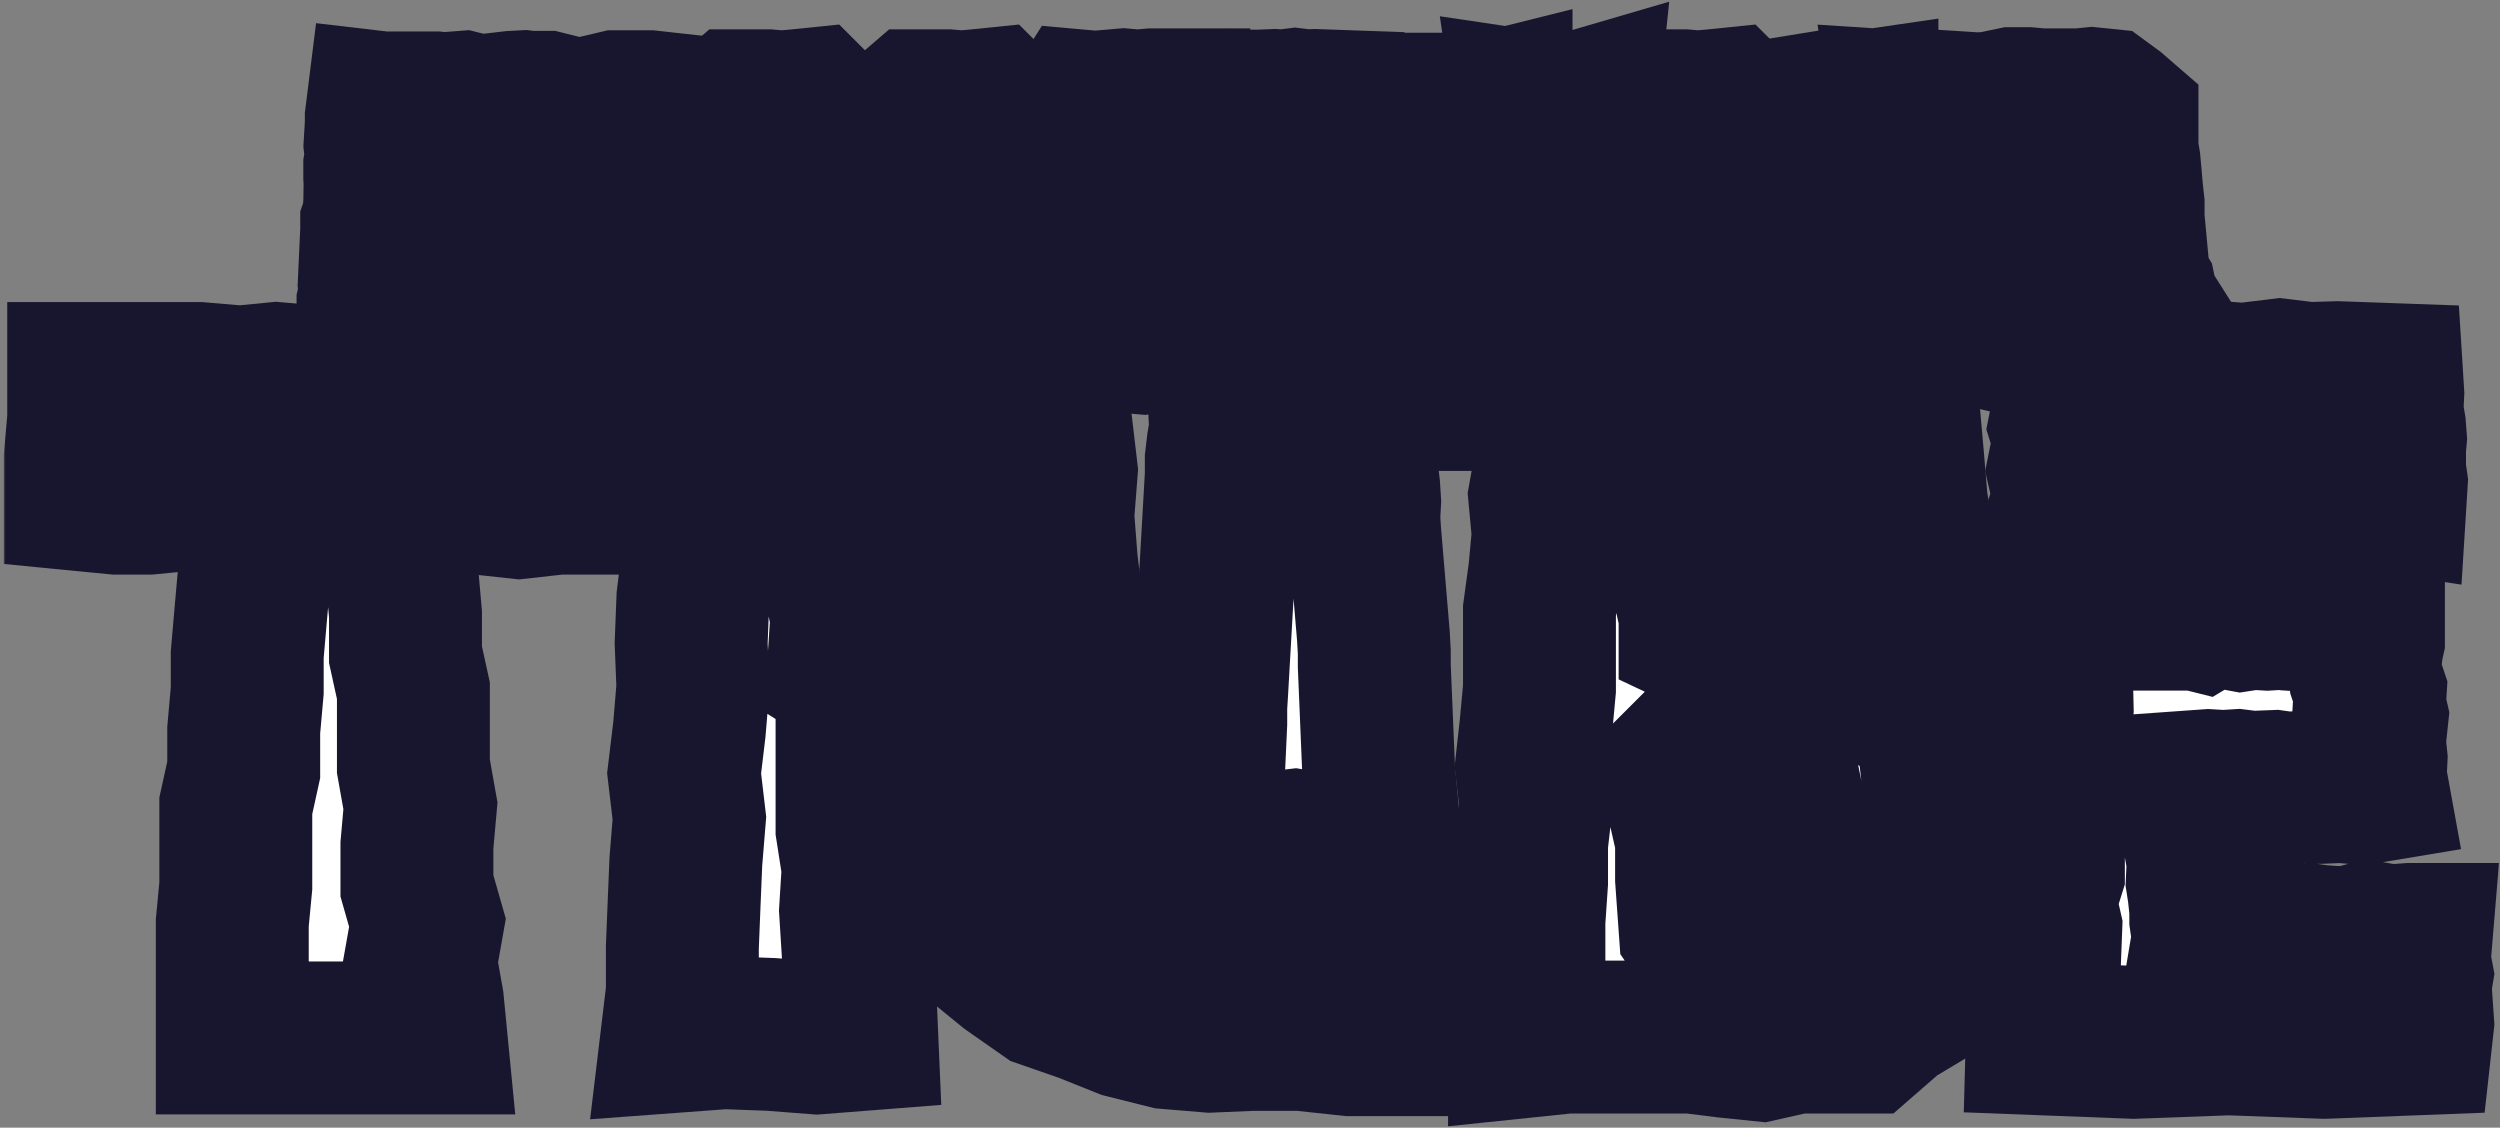 <svg width="654" height="295" viewBox="0 0 654 295" fill="none" xmlns="http://www.w3.org/2000/svg">
<rect x="0" y="0" width="654" height="295" fill="#808080" stroke="none"/>
<mask id="path-1-outside-1_306_21743" maskUnits="userSpaceOnUse" x="0.976" y="0.117" width="653" height="295" fill="black">
<rect fill="white" x="0.976" y="0.117" width="653" height="295"/>
<path d="M100.066 28.237L101.426 28.397L102.786 28.237H113.986L115.506 28.397H116.866L121.026 28.077L122.306 28.397L122.626 29.677V32.397L122.786 33.837L122.866 35.277L123.026 36.877L123.186 37.997L121.986 38.157L114.626 38.317H113.266L111.586 37.997L111.666 39.597L111.826 40.957L111.586 42.317L112.466 49.197L112.626 50.637L112.786 52.157V54.877L112.946 56.237L113.106 57.677V59.037L113.666 63.197V64.557L113.506 65.917L114.146 75.677L114.306 77.117L114.786 78.397H115.986L117.346 78.477L118.786 78.397L120.146 78.477H121.506L122.866 78.637L134.386 78.237L142.466 78.637L143.906 78.477L146.466 78.797L146.786 79.997L147.106 84.477L146.946 85.997V87.357H145.666L144.386 87.197L131.586 87.677L130.306 87.517L128.866 87.677H123.186L120.386 87.837L117.506 87.677H104.946L101.426 85.997L99.906 83.837L98.866 83.037L97.586 82.477V79.517L97.906 78.237V76.797L98.066 75.437L97.906 74.077L98.546 60.077V58.717L99.026 57.357L99.346 53.197L99.426 47.757L99.346 46.317V43.437L99.586 41.997V39.277L99.426 37.837L99.746 32.397V30.797L100.066 28.237ZM174.066 87.517L172.626 87.357L171.346 87.197L169.906 87.357L168.546 87.677L161.666 87.357L160.226 87.517L159.026 87.677H157.506L157.666 85.997L157.826 84.637V83.197L157.746 80.397L157.906 76.237L158.146 73.277V70.557L158.306 69.117L158.466 67.597L158.706 66.237L158.466 65.037H157.346L156.146 64.877L154.946 64.557H150.466L147.426 64.717L145.506 64.557L145.986 66.237L146.146 67.757L145.826 69.277L146.626 74.957L143.906 74.797L142.306 74.957L136.706 74.797L133.826 74.637L131.106 74.557L130.786 73.277L131.106 71.757L131.266 68.797L131.106 66.077L131.426 61.917L131.106 60.397L131.426 59.037L131.106 57.677L131.746 53.357L131.906 51.997L131.746 49.197L132.066 47.837L131.746 46.317L131.906 44.877V40.797L132.066 39.437L132.386 32.397L132.546 30.957L132.706 29.677V28.237L134.066 28.077L137.026 27.917L138.306 28.077H142.786L144.066 28.397L144.226 29.517L144.386 30.797L144.226 33.597L144.546 37.517L144.626 40.397V41.677L144.946 43.117L145.106 45.677L144.946 47.117V49.997L146.626 49.837L154.946 49.997H156.306L159.026 49.677L159.186 48.477L158.866 47.117L159.186 45.677L159.506 44.317L159.666 42.957V40.397L159.506 38.957L159.666 36.237V33.597L159.986 29.517V28.237L161.346 27.917H169.746L171.186 28.077L171.746 36.397L171.586 39.277L171.746 40.717L171.906 41.997V43.437L172.066 44.717L171.746 47.597L172.386 51.677L172.066 54.477L172.386 57.197L172.626 58.557L172.786 59.917L172.466 61.357L172.786 62.717L172.946 65.437L173.106 73.757L173.266 75.117L173.586 76.477V79.197L173.746 80.637V84.797L173.906 86.077L174.066 87.517Z"/>
<path d="M222.682 81.917L219.482 84.237L216.442 87.357L213.242 86.957L209.802 87.357H203.562L200.042 87.757L196.842 87.357L193.802 87.757L190.682 87.357L188.362 85.437L185.962 83.037L183.642 81.517L184.042 77.997V67.837L184.442 64.717V61.197L184.762 57.757L185.162 54.557V51.037L184.762 47.597L185.162 44.397L185.562 40.957V34.237L188.362 31.997L190.682 29.677L193.002 27.677H200.842L204.362 27.997L208.202 27.677L212.122 27.277L216.842 31.997L219.482 34.237V37.437L219.962 40.957V44.397L220.762 47.597V54.557L221.162 58.157L221.482 61.197L221.882 64.717L221.482 68.317L221.882 71.757L222.282 74.877L222.682 78.397V81.917ZM207.402 75.197L209.402 73.677V66.317L209.002 60.797L209.402 56.877L209.802 53.437L209.002 49.917V46.397L209.402 42.477V38.957L207.002 37.437L202.362 37.037L200.442 38.957L200.042 42.877L200.442 46.397L200.042 49.917V60.797L200.442 66.317L199.642 69.757V73.677L201.962 75.197H207.402Z"/>
<path d="M269.713 81.917L266.513 84.237L263.473 87.357L260.273 86.957L256.833 87.357H250.593L247.073 87.757L243.873 87.357L240.833 87.757L237.713 87.357L235.393 85.437L232.993 83.037L230.673 81.517L231.073 77.997V67.837L231.473 64.717V61.197L231.793 57.757L232.193 54.557V51.037L231.793 47.597L232.193 44.397L232.593 40.957V34.237L235.393 31.997L237.713 29.677L240.033 27.677H247.873L251.393 27.997L255.233 27.677L259.153 27.277L263.873 31.997L266.513 34.237V37.437L266.993 40.957V44.397L267.793 47.597V54.557L268.193 58.157L268.513 61.197L268.913 64.717L268.513 68.317L268.913 71.757L269.313 74.877L269.713 78.397V81.917ZM254.433 75.197L256.433 73.677V66.317L256.033 60.797L256.433 56.877L256.833 53.437L256.033 49.917V46.397L256.433 42.477V38.957L254.033 37.437L249.393 37.037L247.473 38.957L247.073 42.877L247.473 46.397L247.073 49.917V60.797L247.473 66.317L246.673 69.757V73.677L248.993 75.197H254.433Z"/>
<path d="M288.905 38.397H289.225L290.905 41.437L292.185 44.397L293.305 47.757L294.905 50.717L296.265 53.757L297.545 57.037L299.625 60.077L300.585 63.357L302.265 66.477L303.865 69.437L305.225 72.477L306.585 75.757L308.265 78.797L309.225 81.757L307.225 83.677L304.905 85.757L302.585 87.757L298.825 88.397L295.225 88.077H291.545L287.945 88.397L284.185 87.757H276.905L277.225 84.397L277.545 81.117V77.677H284.905L288.905 77.997L288.265 74.717L286.905 71.357L286.185 68.077L285.545 64.717L284.185 61.757L283.545 58.397L282.585 55.437L281.625 52.077L280.905 48.797L280.265 45.357L278.905 42.397L277.865 39.037L276.905 35.757L279.225 33.037L281.225 30.397L282.905 27.757L286.505 28.077L290.265 27.757L293.945 27.437L297.545 27.757L301.225 27.437H305.225L304.905 31.037L305.225 34.797L305.545 38.397L302.265 38.077L298.825 38.397L295.545 38.077H292.185L288.905 38.397Z"/>
<path d="M342.875 88.077L334.155 87.757L325.515 88.077L317.195 87.757L317.355 81.837L317.515 77.677L316.955 75.197L317.755 72.637V70.077L317.515 67.117L317.995 63.917L318.555 57.757L318.395 50.717L318.875 47.757L318.315 45.837L319.275 43.757L318.955 40.717L319.675 38.397L319.115 35.997L319.675 33.197L319.275 31.917L319.755 29.517L319.835 27.757L321.515 27.597L325.515 27.757H329.515L333.355 27.597L335.515 27.757L338.795 27.357L341.435 27.677L344.075 27.597L348.555 27.757L348.635 29.037L348.555 30.637L348.795 32.077L348.875 33.117L348.795 33.997V35.997L348.955 37.117L348.875 38.397L347.835 38.237L345.915 38.397L342.635 38.157L339.515 38.077L335.195 38.477L331.515 38.157L330.235 38.397V38.717L330.155 39.197L330.315 39.837V40.477L330.715 41.277L330.235 42.237L330.795 44.317L330.555 45.517L330.795 47.197V48.157L330.875 48.557V49.117H331.275L331.595 49.197L331.995 48.957L333.035 48.877L333.995 48.957L335.275 49.197L336.315 49.037L337.675 49.117L338.955 49.037L339.595 49.117L340.875 49.197L341.915 49.117L343.195 49.037L344.315 49.117H345.435L346.075 48.957L346.875 49.117V51.437L346.715 52.157L346.555 53.757L346.635 54.957L347.035 56.157L346.955 57.437L347.195 58.477L346.955 60.717L347.115 62.237L347.035 63.917L347.195 64.797L346.235 64.957L344.395 64.797L342.475 64.877H340.875L339.435 64.957L338.315 64.797L336.235 64.877L334.955 64.717L333.675 64.797L332.315 64.717L331.195 64.797V65.837L331.675 67.197V67.837L331.515 68.557L331.675 69.517L331.595 70.237L331.835 71.597L331.755 73.437L331.915 74.477L332.075 75.997V76.877L332.315 78.557L332.235 79.037L333.035 78.957L333.835 79.037L335.115 78.957L335.835 79.037L336.875 78.957L337.515 79.037L338.635 79.197L339.595 78.717L340.475 79.037L341.755 78.797L342.315 78.877L343.355 78.957L345.035 79.037L346.235 78.717L347.595 78.637L348.555 78.797H349.595L350.635 78.717H351.195L351.035 80.637L351.275 81.917L351.115 82.877L351.355 86.317L351.195 87.757L342.875 88.077Z"/>
<path d="M400.333 27.997L404.093 28.557L407.053 27.997L410.413 28.957L413.693 27.997L413.293 31.837V35.197L412.733 38.557L412.253 41.757L412.733 45.597V52.317L412.253 55.517L412.733 59.037L412.253 62.237V65.677L411.293 68.957V72.717L411.853 76.077L411.293 79.517V82.717L410.893 86.157L411.293 89.437L410.893 92.637V96.157L410.413 99.997V102.797L406.653 103.197L402.733 102.797H399.453L395.613 103.197L391.773 102.797L388.013 103.197H384.253V97.117L383.213 94.157H387.133L390.813 94.717L394.653 94.157H398.013L398.493 90.797V87.597H382.653V84.157L382.253 80.877V77.517L381.213 74.557L380.813 71.357V67.917L380.413 64.717L379.853 61.437V54.717L379.373 51.277L378.973 47.997L378.013 44.717V41.357L377.533 38.557V35.197L376.573 31.837V28.557H380.413L384.253 27.997L387.533 28.957L391.373 27.997V31.837L392.253 35.197V41.757L393.213 45.197L393.613 48.477L394.253 51.837L394.653 55.117V59.037L395.613 62.237V68.957L396.653 72.317L397.053 75.677V78.877H399.853V75.677L400.333 72.317L399.853 68.957L400.333 65.677V58.637L399.853 55.117L400.333 51.837V41.757L400.893 38.557L400.333 35.197L400.893 31.837L400.333 27.997Z"/>
<path d="M462.37 81.917L459.17 84.237L456.13 87.357L452.93 86.957L449.49 87.357H443.25L439.73 87.757L436.53 87.357L433.49 87.757L430.37 87.357L428.05 85.437L425.65 83.037L423.33 81.517L423.73 77.997V67.837L424.13 64.717V61.197L424.45 57.757L424.85 54.557V51.037L424.45 47.597L424.85 44.397L425.25 40.957V34.237L428.05 31.997L430.37 29.677L432.69 27.677H440.53L444.05 27.997L447.89 27.677L451.81 27.277L456.53 31.997L459.17 34.237V37.437L459.65 40.957V44.397L460.45 47.597V54.557L460.85 58.157L461.17 61.197L461.57 64.717L461.17 68.317L461.57 71.757L461.97 74.877L462.37 78.397V81.917ZM447.09 75.197L449.09 73.677V66.317L448.69 60.797L449.09 56.877L449.49 53.437L448.69 49.917V46.397L449.09 42.477V38.957L446.69 37.437L442.05 37.037L440.13 38.957L439.73 42.877L440.13 46.397L439.73 49.917V60.797L440.13 66.317L439.33 69.757V73.677L441.65 75.197H447.09Z"/>
<path d="M498.681 27.997L502.361 28.237L505.801 27.757L509.561 27.997V31.437L510.041 34.877V38.077L509.561 41.517L510.041 45.037L509.801 48.237L510.281 51.677L510.041 54.957V58.317L510.281 61.757L510.521 65.037L510.761 68.477V71.677L511.001 75.197V78.637L510.761 81.757L508.761 83.837L506.601 85.517L504.521 87.757L501.401 87.517L498.201 87.997L494.921 87.757H478.921L476.601 85.517L474.201 84.077L471.961 81.757V78.397L472.201 75.197L472.681 71.677L472.441 68.237L473.161 65.037L472.681 61.517L473.161 58.317V54.957L473.641 51.677L473.961 48.237V44.797L473.401 41.517L473.641 38.077L474.201 34.877L473.961 31.437L474.441 28.477L477.401 27.997L483.801 28.477L487.081 27.997V31.437L487.321 34.877V38.317L487.561 41.757V45.277L487.321 48.717L487.801 52.157V55.677L488.041 58.877L487.801 62.237V65.757L488.281 69.197L488.521 72.397L490.041 74.477H492.681L495.401 74.157L497.481 72.637L497.961 69.197L497.721 65.757V62.237L497.961 58.877L498.201 55.437L497.961 51.917L498.681 48.717L498.201 45.277L498.681 41.757L498.921 38.317L498.681 34.877L499.161 31.437L498.681 27.997Z"/>
<path d="M553.433 63.997L555.113 67.277L556.313 70.397L558.073 73.517L559.753 76.317L560.473 79.757L562.553 83.037L559.433 85.037L557.033 87.517H551.353L548.233 87.837L547.193 84.397L546.473 81.277L545.833 77.677L545.113 74.557L543.753 71.117V67.997L542.393 64.717L539.433 64.397L536.313 64.717L536.713 67.997V74.557L537.033 77.677L537.353 80.957L537.033 84.077L537.753 87.517H533.913L530.793 87.837L527.193 87.517L523.753 87.837L520.633 87.117V80.397L520.953 76.637V66.077L521.673 62.637V59.197L521.353 55.757L521.993 52.157V41.757L522.393 37.837V34.397L522.713 30.877L523.033 27.837L526.473 27.117H530.473L533.913 27.437H544.073L547.193 27.117L550.313 27.437L552.713 29.197L555.113 31.277V39.037L555.673 42.477L555.993 45.917L556.313 49.677L556.713 53.357V57.117L557.033 60.557L553.433 63.997ZM535.993 53.997L537.033 55.037H543.433L544.473 53.997V50.077L544.073 46.237L543.753 42.797L544.073 39.037L542.713 37.437H539.433L536.313 37.837L534.953 39.037L535.273 42.157V49.037L535.993 53.997Z"/>
<path d="M153.686 99.947L154.606 109.607V119.957L156.446 130.307H146.096L135.746 131.457L125.166 130.307L114.586 129.387L104.236 130.307V140.887L105.156 150.317L106.076 160.667V171.247L108.146 180.677V200.457L109.986 210.807L109.066 221.157V231.737L111.826 241.397L109.986 251.747L111.826 262.097L112.746 271.527H60.766V241.397L61.686 231.737V210.807L63.756 201.377V191.027L64.676 180.677V171.247L65.596 160.667L66.516 150.317V140.887L67.436 130.307L58.006 129.387H48.346L38.916 130.307H30.406L20.976 129.387V119.957L21.896 109.607V99.027H52.026L62.836 99.947L72.266 99.027L82.616 99.947L92.966 99.027H123.326L133.676 100.867L144.256 99.947H153.686Z"/>
<path d="M332.604 235.417L342.724 234.497L352.844 234.957L363.424 234.037L362.964 246.917L366.184 259.107L366.644 271.987H353.304L340.424 270.607H327.314L316.504 271.067L305.464 270.147L294.424 267.387L284.074 263.247L273.494 259.567L264.294 253.127L255.554 245.997L249.574 236.337L244.514 226.677L239.224 216.787L236.924 205.517H222.894V216.787L224.504 227.137L223.814 238.177L224.504 249.217L225.424 270.607L213.694 271.527L201.734 270.607L189.544 270.147L177.124 271.067L178.504 259.567V247.837L178.964 236.337L179.424 225.297L180.344 214.027L178.964 202.297L180.344 190.797L181.264 179.757L180.804 168.257L181.264 156.527L182.644 145.487V133.987L183.564 122.717L182.644 110.987L184.024 99.947L194.604 100.867L205.414 99.487L216.454 99.947L217.834 99.027L228.644 100.407L262.454 99.027L269.354 105.467L276.254 111.447L277.634 123.177L276.714 134.907L277.634 146.867L279.014 158.367L280.854 170.557L281.314 182.517L282.234 194.477L272.574 202.297L278.094 212.187L284.074 220.927L290.744 228.977L301.324 231.277L311.444 234.497L321.794 233.577L332.604 235.417ZM220.594 175.617L224.964 178.377L233.704 177.917L243.134 179.297L247.274 175.617L245.894 164.577L244.514 153.767L244.054 143.187L243.594 132.147L240.604 128.697L231.404 130.077H222.894L218.294 131.687L220.594 141.807L219.674 151.927L221.514 161.587L220.594 175.617ZM362.504 221.157L358.594 220.927L354.914 221.617L342.724 221.847L338.584 221.157L334.674 221.617L313.744 221.847L315.124 217.247L314.894 213.107L315.814 209.197L316.734 189.187V184.817L316.964 181.137L318.574 152.847L318.114 148.477L319.264 128.237L319.494 124.327V120.187L319.954 116.277L320.644 112.137L320.414 107.997L321.104 104.087L320.644 99.717L325.014 100.867L333.524 99.947H341.574L345.944 99.717L350.084 99.947L354.224 100.407V104.087L354.454 107.997L354.914 111.677L355.604 115.817L356.294 119.497V123.637L356.754 127.547L356.984 131.227L356.754 135.367L356.984 139.047L359.284 166.417L359.514 170.557V174.237L360.664 201.837L362.504 221.157Z"/>
<path d="M504.383 188.497L506.223 197.007L507.373 206.897V225.757L508.063 234.727L508.983 243.697L510.133 253.357L503.003 260.257L494.953 265.087L487.823 271.297H469.883L460.683 273.367L451.713 272.447L442.513 271.297H409.853L398.813 272.447V261.177L399.963 251.057V240.937L400.653 230.817V220.697L401.803 210.577L400.653 200.457L401.803 190.107L402.723 180.217V159.747L404.103 149.627L405.023 139.737L404.103 129.847L405.943 119.497V99.257H416.983L428.253 100.177L438.143 98.107L440.213 99.257H466.893L475.863 98.107H484.833L492.193 103.857L498.173 110.067L499.093 120.417L500.013 131.457L501.853 142.037L503.003 151.697V162.047L504.383 171.937L493.803 181.137L504.383 188.497ZM444.353 128.237L440.213 130.767L441.133 140.657V150.547L443.433 160.897V165.037L447.343 166.877L456.313 168.947H465.743L469.883 165.037L467.813 154.227V142.957L466.893 131.457L463.673 127.317H453.323L444.353 128.237ZM464.593 246.227L469.883 243.697L468.733 231.967L467.813 221.617V210.577L465.743 200.457L462.523 196.087L453.323 197.007L444.353 195.167L440.213 199.307V209.427L442.513 219.547V229.897L443.433 242.777L446.423 247.147H455.393L464.593 246.227Z"/>
<path d="M608.083 272.677L583.013 271.757L558.173 272.677L534.253 271.757L534.713 254.737L535.173 242.777L533.563 235.647L535.863 228.287V220.927L535.173 212.417L536.553 203.217L538.163 185.507L537.703 165.267L539.083 156.757L537.473 151.237L540.233 145.257L539.313 136.517L541.383 129.847L539.773 122.947L541.383 114.897L540.233 111.217L541.613 104.317L541.843 99.257L546.673 98.797L558.173 99.257H569.673L580.713 98.797L586.923 99.257L596.353 98.107L603.943 99.027L611.533 98.797L624.413 99.257L624.643 102.937L624.413 107.537L625.103 111.677L625.333 114.667L625.103 117.197V122.947L625.563 126.167L625.333 129.847L622.343 129.387L616.823 129.847L607.393 129.157L598.423 128.927L586.003 130.077L575.423 129.157L571.743 129.847V130.767L571.513 132.147L571.973 133.987V135.827L573.123 138.127L571.743 140.887L573.353 146.867L572.663 150.317L573.353 155.147V157.907L573.583 159.057V160.667H574.733L575.653 160.897L576.803 160.207L579.793 159.977L582.553 160.207L586.233 160.897L589.223 160.437L593.133 160.667L596.813 160.437L598.653 160.667L602.333 160.897L605.323 160.667L609.003 160.437L612.223 160.667H615.443L617.283 160.207L619.583 160.667V167.337L619.123 169.407L618.663 174.007L618.893 177.457L620.043 180.907L619.813 184.587L620.503 187.577L619.813 194.017L620.273 198.387L620.043 203.217L620.503 205.747L617.743 206.207L612.453 205.747L606.933 205.977H602.333L598.193 206.207L594.973 205.747L588.993 205.977L585.313 205.517L581.633 205.747L577.723 205.517L574.503 205.747V208.737L575.883 212.647V214.487L575.423 216.557L575.883 219.317L575.653 221.387L576.343 225.297L576.113 230.587L576.573 233.577L577.033 237.947V240.477L577.723 245.307L577.493 246.687L579.793 246.457L582.093 246.687L585.773 246.457L587.843 246.687L590.833 246.457L592.673 246.687L595.893 247.147L598.653 245.767L601.183 246.687L604.863 245.997L606.473 246.227L609.463 246.457L614.293 246.687L617.743 245.767L621.653 245.537L624.413 245.997H627.403L630.393 245.767H632.003L631.543 251.287L632.233 254.967L631.773 257.727L632.463 267.617L632.003 271.757L608.083 272.677Z"/>
</mask>
<path d="M100.066 28.237L101.426 28.397L102.786 28.237H113.986L115.506 28.397H116.866L121.026 28.077L122.306 28.397L122.626 29.677V32.397L122.786 33.837L122.866 35.277L123.026 36.877L123.186 37.997L121.986 38.157L114.626 38.317H113.266L111.586 37.997L111.666 39.597L111.826 40.957L111.586 42.317L112.466 49.197L112.626 50.637L112.786 52.157V54.877L112.946 56.237L113.106 57.677V59.037L113.666 63.197V64.557L113.506 65.917L114.146 75.677L114.306 77.117L114.786 78.397H115.986L117.346 78.477L118.786 78.397L120.146 78.477H121.506L122.866 78.637L134.386 78.237L142.466 78.637L143.906 78.477L146.466 78.797L146.786 79.997L147.106 84.477L146.946 85.997V87.357H145.666L144.386 87.197L131.586 87.677L130.306 87.517L128.866 87.677H123.186L120.386 87.837L117.506 87.677H104.946L101.426 85.997L99.906 83.837L98.866 83.037L97.586 82.477V79.517L97.906 78.237V76.797L98.066 75.437L97.906 74.077L98.546 60.077V58.717L99.026 57.357L99.346 53.197L99.426 47.757L99.346 46.317V43.437L99.586 41.997V39.277L99.426 37.837L99.746 32.397V30.797L100.066 28.237ZM174.066 87.517L172.626 87.357L171.346 87.197L169.906 87.357L168.546 87.677L161.666 87.357L160.226 87.517L159.026 87.677H157.506L157.666 85.997L157.826 84.637V83.197L157.746 80.397L157.906 76.237L158.146 73.277V70.557L158.306 69.117L158.466 67.597L158.706 66.237L158.466 65.037H157.346L156.146 64.877L154.946 64.557H150.466L147.426 64.717L145.506 64.557L145.986 66.237L146.146 67.757L145.826 69.277L146.626 74.957L143.906 74.797L142.306 74.957L136.706 74.797L133.826 74.637L131.106 74.557L130.786 73.277L131.106 71.757L131.266 68.797L131.106 66.077L131.426 61.917L131.106 60.397L131.426 59.037L131.106 57.677L131.746 53.357L131.906 51.997L131.746 49.197L132.066 47.837L131.746 46.317L131.906 44.877V40.797L132.066 39.437L132.386 32.397L132.546 30.957L132.706 29.677V28.237L134.066 28.077L137.026 27.917L138.306 28.077H142.786L144.066 28.397L144.226 29.517L144.386 30.797L144.226 33.597L144.546 37.517L144.626 40.397V41.677L144.946 43.117L145.106 45.677L144.946 47.117V49.997L146.626 49.837L154.946 49.997H156.306L159.026 49.677L159.186 48.477L158.866 47.117L159.186 45.677L159.506 44.317L159.666 42.957V40.397L159.506 38.957L159.666 36.237V33.597L159.986 29.517V28.237L161.346 27.917H169.746L171.186 28.077L171.746 36.397L171.586 39.277L171.746 40.717L171.906 41.997V43.437L172.066 44.717L171.746 47.597L172.386 51.677L172.066 54.477L172.386 57.197L172.626 58.557L172.786 59.917L172.466 61.357L172.786 62.717L172.946 65.437L173.106 73.757L173.266 75.117L173.586 76.477V79.197L173.746 80.637V84.797L173.906 86.077L174.066 87.517Z" fill="white"/>
<path d="M222.682 81.917L219.482 84.237L216.442 87.357L213.242 86.957L209.802 87.357H203.562L200.042 87.757L196.842 87.357L193.802 87.757L190.682 87.357L188.362 85.437L185.962 83.037L183.642 81.517L184.042 77.997V67.837L184.442 64.717V61.197L184.762 57.757L185.162 54.557V51.037L184.762 47.597L185.162 44.397L185.562 40.957V34.237L188.362 31.997L190.682 29.677L193.002 27.677H200.842L204.362 27.997L208.202 27.677L212.122 27.277L216.842 31.997L219.482 34.237V37.437L219.962 40.957V44.397L220.762 47.597V54.557L221.162 58.157L221.482 61.197L221.882 64.717L221.482 68.317L221.882 71.757L222.282 74.877L222.682 78.397V81.917ZM207.402 75.197L209.402 73.677V66.317L209.002 60.797L209.402 56.877L209.802 53.437L209.002 49.917V46.397L209.402 42.477V38.957L207.002 37.437L202.362 37.037L200.442 38.957L200.042 42.877L200.442 46.397L200.042 49.917V60.797L200.442 66.317L199.642 69.757V73.677L201.962 75.197H207.402Z" fill="white"/>
<path d="M269.713 81.917L266.513 84.237L263.473 87.357L260.273 86.957L256.833 87.357H250.593L247.073 87.757L243.873 87.357L240.833 87.757L237.713 87.357L235.393 85.437L232.993 83.037L230.673 81.517L231.073 77.997V67.837L231.473 64.717V61.197L231.793 57.757L232.193 54.557V51.037L231.793 47.597L232.193 44.397L232.593 40.957V34.237L235.393 31.997L237.713 29.677L240.033 27.677H247.873L251.393 27.997L255.233 27.677L259.153 27.277L263.873 31.997L266.513 34.237V37.437L266.993 40.957V44.397L267.793 47.597V54.557L268.193 58.157L268.513 61.197L268.913 64.717L268.513 68.317L268.913 71.757L269.313 74.877L269.713 78.397V81.917ZM254.433 75.197L256.433 73.677V66.317L256.033 60.797L256.433 56.877L256.833 53.437L256.033 49.917V46.397L256.433 42.477V38.957L254.033 37.437L249.393 37.037L247.473 38.957L247.073 42.877L247.473 46.397L247.073 49.917V60.797L247.473 66.317L246.673 69.757V73.677L248.993 75.197H254.433Z" fill="white"/>
<path d="M288.905 38.397H289.225L290.905 41.437L292.185 44.397L293.305 47.757L294.905 50.717L296.265 53.757L297.545 57.037L299.625 60.077L300.585 63.357L302.265 66.477L303.865 69.437L305.225 72.477L306.585 75.757L308.265 78.797L309.225 81.757L307.225 83.677L304.905 85.757L302.585 87.757L298.825 88.397L295.225 88.077H291.545L287.945 88.397L284.185 87.757H276.905L277.225 84.397L277.545 81.117V77.677H284.905L288.905 77.997L288.265 74.717L286.905 71.357L286.185 68.077L285.545 64.717L284.185 61.757L283.545 58.397L282.585 55.437L281.625 52.077L280.905 48.797L280.265 45.357L278.905 42.397L277.865 39.037L276.905 35.757L279.225 33.037L281.225 30.397L282.905 27.757L286.505 28.077L290.265 27.757L293.945 27.437L297.545 27.757L301.225 27.437H305.225L304.905 31.037L305.225 34.797L305.545 38.397L302.265 38.077L298.825 38.397L295.545 38.077H292.185L288.905 38.397Z" fill="white"/>
<path d="M342.875 88.077L334.155 87.757L325.515 88.077L317.195 87.757L317.355 81.837L317.515 77.677L316.955 75.197L317.755 72.637V70.077L317.515 67.117L317.995 63.917L318.555 57.757L318.395 50.717L318.875 47.757L318.315 45.837L319.275 43.757L318.955 40.717L319.675 38.397L319.115 35.997L319.675 33.197L319.275 31.917L319.755 29.517L319.835 27.757L321.515 27.597L325.515 27.757H329.515L333.355 27.597L335.515 27.757L338.795 27.357L341.435 27.677L344.075 27.597L348.555 27.757L348.635 29.037L348.555 30.637L348.795 32.077L348.875 33.117L348.795 33.997V35.997L348.955 37.117L348.875 38.397L347.835 38.237L345.915 38.397L342.635 38.157L339.515 38.077L335.195 38.477L331.515 38.157L330.235 38.397V38.717L330.155 39.197L330.315 39.837V40.477L330.715 41.277L330.235 42.237L330.795 44.317L330.555 45.517L330.795 47.197V48.157L330.875 48.557V49.117H331.275L331.595 49.197L331.995 48.957L333.035 48.877L333.995 48.957L335.275 49.197L336.315 49.037L337.675 49.117L338.955 49.037L339.595 49.117L340.875 49.197L341.915 49.117L343.195 49.037L344.315 49.117H345.435L346.075 48.957L346.875 49.117V51.437L346.715 52.157L346.555 53.757L346.635 54.957L347.035 56.157L346.955 57.437L347.195 58.477L346.955 60.717L347.115 62.237L347.035 63.917L347.195 64.797L346.235 64.957L344.395 64.797L342.475 64.877H340.875L339.435 64.957L338.315 64.797L336.235 64.877L334.955 64.717L333.675 64.797L332.315 64.717L331.195 64.797V65.837L331.675 67.197V67.837L331.515 68.557L331.675 69.517L331.595 70.237L331.835 71.597L331.755 73.437L331.915 74.477L332.075 75.997V76.877L332.315 78.557L332.235 79.037L333.035 78.957L333.835 79.037L335.115 78.957L335.835 79.037L336.875 78.957L337.515 79.037L338.635 79.197L339.595 78.717L340.475 79.037L341.755 78.797L342.315 78.877L343.355 78.957L345.035 79.037L346.235 78.717L347.595 78.637L348.555 78.797H349.595L350.635 78.717H351.195L351.035 80.637L351.275 81.917L351.115 82.877L351.355 86.317L351.195 87.757L342.875 88.077Z" fill="white"/>
<path d="M400.333 27.997L404.093 28.557L407.053 27.997L410.413 28.957L413.693 27.997L413.293 31.837V35.197L412.733 38.557L412.253 41.757L412.733 45.597V52.317L412.253 55.517L412.733 59.037L412.253 62.237V65.677L411.293 68.957V72.717L411.853 76.077L411.293 79.517V82.717L410.893 86.157L411.293 89.437L410.893 92.637V96.157L410.413 99.997V102.797L406.653 103.197L402.733 102.797H399.453L395.613 103.197L391.773 102.797L388.013 103.197H384.253V97.117L383.213 94.157H387.133L390.813 94.717L394.653 94.157H398.013L398.493 90.797V87.597H382.653V84.157L382.253 80.877V77.517L381.213 74.557L380.813 71.357V67.917L380.413 64.717L379.853 61.437V54.717L379.373 51.277L378.973 47.997L378.013 44.717V41.357L377.533 38.557V35.197L376.573 31.837V28.557H380.413L384.253 27.997L387.533 28.957L391.373 27.997V31.837L392.253 35.197V41.757L393.213 45.197L393.613 48.477L394.253 51.837L394.653 55.117V59.037L395.613 62.237V68.957L396.653 72.317L397.053 75.677V78.877H399.853V75.677L400.333 72.317L399.853 68.957L400.333 65.677V58.637L399.853 55.117L400.333 51.837V41.757L400.893 38.557L400.333 35.197L400.893 31.837L400.333 27.997Z" fill="white"/>
<path d="M462.37 81.917L459.17 84.237L456.13 87.357L452.93 86.957L449.49 87.357H443.25L439.73 87.757L436.53 87.357L433.49 87.757L430.37 87.357L428.05 85.437L425.65 83.037L423.33 81.517L423.73 77.997V67.837L424.13 64.717V61.197L424.45 57.757L424.85 54.557V51.037L424.45 47.597L424.85 44.397L425.25 40.957V34.237L428.05 31.997L430.37 29.677L432.69 27.677H440.53L444.05 27.997L447.89 27.677L451.81 27.277L456.53 31.997L459.17 34.237V37.437L459.65 40.957V44.397L460.45 47.597V54.557L460.85 58.157L461.17 61.197L461.57 64.717L461.17 68.317L461.57 71.757L461.97 74.877L462.37 78.397V81.917ZM447.09 75.197L449.09 73.677V66.317L448.69 60.797L449.09 56.877L449.49 53.437L448.69 49.917V46.397L449.09 42.477V38.957L446.69 37.437L442.05 37.037L440.13 38.957L439.73 42.877L440.13 46.397L439.73 49.917V60.797L440.13 66.317L439.33 69.757V73.677L441.65 75.197H447.09Z" fill="white"/>
<path d="M498.681 27.997L502.361 28.237L505.801 27.757L509.561 27.997V31.437L510.041 34.877V38.077L509.561 41.517L510.041 45.037L509.801 48.237L510.281 51.677L510.041 54.957V58.317L510.281 61.757L510.521 65.037L510.761 68.477V71.677L511.001 75.197V78.637L510.761 81.757L508.761 83.837L506.601 85.517L504.521 87.757L501.401 87.517L498.201 87.997L494.921 87.757H478.921L476.601 85.517L474.201 84.077L471.961 81.757V78.397L472.201 75.197L472.681 71.677L472.441 68.237L473.161 65.037L472.681 61.517L473.161 58.317V54.957L473.641 51.677L473.961 48.237V44.797L473.401 41.517L473.641 38.077L474.201 34.877L473.961 31.437L474.441 28.477L477.401 27.997L483.801 28.477L487.081 27.997V31.437L487.321 34.877V38.317L487.561 41.757V45.277L487.321 48.717L487.801 52.157V55.677L488.041 58.877L487.801 62.237V65.757L488.281 69.197L488.521 72.397L490.041 74.477H492.681L495.401 74.157L497.481 72.637L497.961 69.197L497.721 65.757V62.237L497.961 58.877L498.201 55.437L497.961 51.917L498.681 48.717L498.201 45.277L498.681 41.757L498.921 38.317L498.681 34.877L499.161 31.437L498.681 27.997Z" fill="white"/>
<path d="M553.433 63.997L555.113 67.277L556.313 70.397L558.073 73.517L559.753 76.317L560.473 79.757L562.553 83.037L559.433 85.037L557.033 87.517H551.353L548.233 87.837L547.193 84.397L546.473 81.277L545.833 77.677L545.113 74.557L543.753 71.117V67.997L542.393 64.717L539.433 64.397L536.313 64.717L536.713 67.997V74.557L537.033 77.677L537.353 80.957L537.033 84.077L537.753 87.517H533.913L530.793 87.837L527.193 87.517L523.753 87.837L520.633 87.117V80.397L520.953 76.637V66.077L521.673 62.637V59.197L521.353 55.757L521.993 52.157V41.757L522.393 37.837V34.397L522.713 30.877L523.033 27.837L526.473 27.117H530.473L533.913 27.437H544.073L547.193 27.117L550.313 27.437L552.713 29.197L555.113 31.277V39.037L555.673 42.477L555.993 45.917L556.313 49.677L556.713 53.357V57.117L557.033 60.557L553.433 63.997ZM535.993 53.997L537.033 55.037H543.433L544.473 53.997V50.077L544.073 46.237L543.753 42.797L544.073 39.037L542.713 37.437H539.433L536.313 37.837L534.953 39.037L535.273 42.157V49.037L535.993 53.997Z" fill="white"/>
<path d="M153.686 99.947L154.606 109.607V119.957L156.446 130.307H146.096L135.746 131.457L125.166 130.307L114.586 129.387L104.236 130.307V140.887L105.156 150.317L106.076 160.667V171.247L108.146 180.677V200.457L109.986 210.807L109.066 221.157V231.737L111.826 241.397L109.986 251.747L111.826 262.097L112.746 271.527H60.766V241.397L61.686 231.737V210.807L63.756 201.377V191.027L64.676 180.677V171.247L65.596 160.667L66.516 150.317V140.887L67.436 130.307L58.006 129.387H48.346L38.916 130.307H30.406L20.976 129.387V119.957L21.896 109.607V99.027H52.026L62.836 99.947L72.266 99.027L82.616 99.947L92.966 99.027H123.326L133.676 100.867L144.256 99.947H153.686Z" fill="white"/>
<path d="M332.604 235.417L342.724 234.497L352.844 234.957L363.424 234.037L362.964 246.917L366.184 259.107L366.644 271.987H353.304L340.424 270.607H327.314L316.504 271.067L305.464 270.147L294.424 267.387L284.074 263.247L273.494 259.567L264.294 253.127L255.554 245.997L249.574 236.337L244.514 226.677L239.224 216.787L236.924 205.517H222.894V216.787L224.504 227.137L223.814 238.177L224.504 249.217L225.424 270.607L213.694 271.527L201.734 270.607L189.544 270.147L177.124 271.067L178.504 259.567V247.837L178.964 236.337L179.424 225.297L180.344 214.027L178.964 202.297L180.344 190.797L181.264 179.757L180.804 168.257L181.264 156.527L182.644 145.487V133.987L183.564 122.717L182.644 110.987L184.024 99.947L194.604 100.867L205.414 99.487L216.454 99.947L217.834 99.027L228.644 100.407L262.454 99.027L269.354 105.467L276.254 111.447L277.634 123.177L276.714 134.907L277.634 146.867L279.014 158.367L280.854 170.557L281.314 182.517L282.234 194.477L272.574 202.297L278.094 212.187L284.074 220.927L290.744 228.977L301.324 231.277L311.444 234.497L321.794 233.577L332.604 235.417ZM220.594 175.617L224.964 178.377L233.704 177.917L243.134 179.297L247.274 175.617L245.894 164.577L244.514 153.767L244.054 143.187L243.594 132.147L240.604 128.697L231.404 130.077H222.894L218.294 131.687L220.594 141.807L219.674 151.927L221.514 161.587L220.594 175.617ZM362.504 221.157L358.594 220.927L354.914 221.617L342.724 221.847L338.584 221.157L334.674 221.617L313.744 221.847L315.124 217.247L314.894 213.107L315.814 209.197L316.734 189.187V184.817L316.964 181.137L318.574 152.847L318.114 148.477L319.264 128.237L319.494 124.327V120.187L319.954 116.277L320.644 112.137L320.414 107.997L321.104 104.087L320.644 99.717L325.014 100.867L333.524 99.947H341.574L345.944 99.717L350.084 99.947L354.224 100.407V104.087L354.454 107.997L354.914 111.677L355.604 115.817L356.294 119.497V123.637L356.754 127.547L356.984 131.227L356.754 135.367L356.984 139.047L359.284 166.417L359.514 170.557V174.237L360.664 201.837L362.504 221.157Z" fill="white"/>
<path d="M504.383 188.497L506.223 197.007L507.373 206.897V225.757L508.063 234.727L508.983 243.697L510.133 253.357L503.003 260.257L494.953 265.087L487.823 271.297H469.883L460.683 273.367L451.713 272.447L442.513 271.297H409.853L398.813 272.447V261.177L399.963 251.057V240.937L400.653 230.817V220.697L401.803 210.577L400.653 200.457L401.803 190.107L402.723 180.217V159.747L404.103 149.627L405.023 139.737L404.103 129.847L405.943 119.497V99.257H416.983L428.253 100.177L438.143 98.107L440.213 99.257H466.893L475.863 98.107H484.833L492.193 103.857L498.173 110.067L499.093 120.417L500.013 131.457L501.853 142.037L503.003 151.697V162.047L504.383 171.937L493.803 181.137L504.383 188.497ZM444.353 128.237L440.213 130.767L441.133 140.657V150.547L443.433 160.897V165.037L447.343 166.877L456.313 168.947H465.743L469.883 165.037L467.813 154.227V142.957L466.893 131.457L463.673 127.317H453.323L444.353 128.237ZM464.593 246.227L469.883 243.697L468.733 231.967L467.813 221.617V210.577L465.743 200.457L462.523 196.087L453.323 197.007L444.353 195.167L440.213 199.307V209.427L442.513 219.547V229.897L443.433 242.777L446.423 247.147H455.393L464.593 246.227Z" fill="white"/>
<path d="M608.083 272.677L583.013 271.757L558.173 272.677L534.253 271.757L534.713 254.737L535.173 242.777L533.563 235.647L535.863 228.287V220.927L535.173 212.417L536.553 203.217L538.163 185.507L537.703 165.267L539.083 156.757L537.473 151.237L540.233 145.257L539.313 136.517L541.383 129.847L539.773 122.947L541.383 114.897L540.233 111.217L541.613 104.317L541.843 99.257L546.673 98.797L558.173 99.257H569.673L580.713 98.797L586.923 99.257L596.353 98.107L603.943 99.027L611.533 98.797L624.413 99.257L624.643 102.937L624.413 107.537L625.103 111.677L625.333 114.667L625.103 117.197V122.947L625.563 126.167L625.333 129.847L622.343 129.387L616.823 129.847L607.393 129.157L598.423 128.927L586.003 130.077L575.423 129.157L571.743 129.847V130.767L571.513 132.147L571.973 133.987V135.827L573.123 138.127L571.743 140.887L573.353 146.867L572.663 150.317L573.353 155.147V157.907L573.583 159.057V160.667H574.733L575.653 160.897L576.803 160.207L579.793 159.977L582.553 160.207L586.233 160.897L589.223 160.437L593.133 160.667L596.813 160.437L598.653 160.667L602.333 160.897L605.323 160.667L609.003 160.437L612.223 160.667H615.443L617.283 160.207L619.583 160.667V167.337L619.123 169.407L618.663 174.007L618.893 177.457L620.043 180.907L619.813 184.587L620.503 187.577L619.813 194.017L620.273 198.387L620.043 203.217L620.503 205.747L617.743 206.207L612.453 205.747L606.933 205.977H602.333L598.193 206.207L594.973 205.747L588.993 205.977L585.313 205.517L581.633 205.747L577.723 205.517L574.503 205.747V208.737L575.883 212.647V214.487L575.423 216.557L575.883 219.317L575.653 221.387L576.343 225.297L576.113 230.587L576.573 233.577L577.033 237.947V240.477L577.723 245.307L577.493 246.687L579.793 246.457L582.093 246.687L585.773 246.457L587.843 246.687L590.833 246.457L592.673 246.687L595.893 247.147L598.653 245.767L601.183 246.687L604.863 245.997L606.473 246.227L609.463 246.457L614.293 246.687L617.743 245.767L621.653 245.537L624.413 245.997H627.403L630.393 245.767H632.003L631.543 251.287L632.233 254.967L631.773 257.727L632.463 267.617L632.003 271.757L608.083 272.677Z" fill="white"/>
<path d="M100.066 28.237L101.426 28.397L102.786 28.237H113.986L115.506 28.397H116.866L121.026 28.077L122.306 28.397L122.626 29.677V32.397L122.786 33.837L122.866 35.277L123.026 36.877L123.186 37.997L121.986 38.157L114.626 38.317H113.266L111.586 37.997L111.666 39.597L111.826 40.957L111.586 42.317L112.466 49.197L112.626 50.637L112.786 52.157V54.877L112.946 56.237L113.106 57.677V59.037L113.666 63.197V64.557L113.506 65.917L114.146 75.677L114.306 77.117L114.786 78.397H115.986L117.346 78.477L118.786 78.397L120.146 78.477H121.506L122.866 78.637L134.386 78.237L142.466 78.637L143.906 78.477L146.466 78.797L146.786 79.997L147.106 84.477L146.946 85.997V87.357H145.666L144.386 87.197L131.586 87.677L130.306 87.517L128.866 87.677H123.186L120.386 87.837L117.506 87.677H104.946L101.426 85.997L99.906 83.837L98.866 83.037L97.586 82.477V79.517L97.906 78.237V76.797L98.066 75.437L97.906 74.077L98.546 60.077V58.717L99.026 57.357L99.346 53.197L99.426 47.757L99.346 46.317V43.437L99.586 41.997V39.277L99.426 37.837L99.746 32.397V30.797L100.066 28.237ZM174.066 87.517L172.626 87.357L171.346 87.197L169.906 87.357L168.546 87.677L161.666 87.357L160.226 87.517L159.026 87.677H157.506L157.666 85.997L157.826 84.637V83.197L157.746 80.397L157.906 76.237L158.146 73.277V70.557L158.306 69.117L158.466 67.597L158.706 66.237L158.466 65.037H157.346L156.146 64.877L154.946 64.557H150.466L147.426 64.717L145.506 64.557L145.986 66.237L146.146 67.757L145.826 69.277L146.626 74.957L143.906 74.797L142.306 74.957L136.706 74.797L133.826 74.637L131.106 74.557L130.786 73.277L131.106 71.757L131.266 68.797L131.106 66.077L131.426 61.917L131.106 60.397L131.426 59.037L131.106 57.677L131.746 53.357L131.906 51.997L131.746 49.197L132.066 47.837L131.746 46.317L131.906 44.877V40.797L132.066 39.437L132.386 32.397L132.546 30.957L132.706 29.677V28.237L134.066 28.077L137.026 27.917L138.306 28.077H142.786L144.066 28.397L144.226 29.517L144.386 30.797L144.226 33.597L144.546 37.517L144.626 40.397V41.677L144.946 43.117L145.106 45.677L144.946 47.117V49.997L146.626 49.837L154.946 49.997H156.306L159.026 49.677L159.186 48.477L158.866 47.117L159.186 45.677L159.506 44.317L159.666 42.957V40.397L159.506 38.957L159.666 36.237V33.597L159.986 29.517V28.237L161.346 27.917H169.746L171.186 28.077L171.746 36.397L171.586 39.277L171.746 40.717L171.906 41.997V43.437L172.066 44.717L171.746 47.597L172.386 51.677L172.066 54.477L172.386 57.197L172.626 58.557L172.786 59.917L172.466 61.357L172.786 62.717L172.946 65.437L173.106 73.757L173.266 75.117L173.586 76.477V79.197L173.746 80.637V84.797L173.906 86.077L174.066 87.517Z" stroke="#18162E" stroke-width="40" mask="url(#path-1-outside-1_306_21743)"/>
<path d="M222.682 81.917L219.482 84.237L216.442 87.357L213.242 86.957L209.802 87.357H203.562L200.042 87.757L196.842 87.357L193.802 87.757L190.682 87.357L188.362 85.437L185.962 83.037L183.642 81.517L184.042 77.997V67.837L184.442 64.717V61.197L184.762 57.757L185.162 54.557V51.037L184.762 47.597L185.162 44.397L185.562 40.957V34.237L188.362 31.997L190.682 29.677L193.002 27.677H200.842L204.362 27.997L208.202 27.677L212.122 27.277L216.842 31.997L219.482 34.237V37.437L219.962 40.957V44.397L220.762 47.597V54.557L221.162 58.157L221.482 61.197L221.882 64.717L221.482 68.317L221.882 71.757L222.282 74.877L222.682 78.397V81.917ZM207.402 75.197L209.402 73.677V66.317L209.002 60.797L209.402 56.877L209.802 53.437L209.002 49.917V46.397L209.402 42.477V38.957L207.002 37.437L202.362 37.037L200.442 38.957L200.042 42.877L200.442 46.397L200.042 49.917V60.797L200.442 66.317L199.642 69.757V73.677L201.962 75.197H207.402Z" stroke="#18162E" stroke-width="40" mask="url(#path-1-outside-1_306_21743)"/>
<path d="M269.713 81.917L266.513 84.237L263.473 87.357L260.273 86.957L256.833 87.357H250.593L247.073 87.757L243.873 87.357L240.833 87.757L237.713 87.357L235.393 85.437L232.993 83.037L230.673 81.517L231.073 77.997V67.837L231.473 64.717V61.197L231.793 57.757L232.193 54.557V51.037L231.793 47.597L232.193 44.397L232.593 40.957V34.237L235.393 31.997L237.713 29.677L240.033 27.677H247.873L251.393 27.997L255.233 27.677L259.153 27.277L263.873 31.997L266.513 34.237V37.437L266.993 40.957V44.397L267.793 47.597V54.557L268.193 58.157L268.513 61.197L268.913 64.717L268.513 68.317L268.913 71.757L269.313 74.877L269.713 78.397V81.917ZM254.433 75.197L256.433 73.677V66.317L256.033 60.797L256.433 56.877L256.833 53.437L256.033 49.917V46.397L256.433 42.477V38.957L254.033 37.437L249.393 37.037L247.473 38.957L247.073 42.877L247.473 46.397L247.073 49.917V60.797L247.473 66.317L246.673 69.757V73.677L248.993 75.197H254.433Z" stroke="#18162E" stroke-width="40" mask="url(#path-1-outside-1_306_21743)"/>
<path d="M288.905 38.397H289.225L290.905 41.437L292.185 44.397L293.305 47.757L294.905 50.717L296.265 53.757L297.545 57.037L299.625 60.077L300.585 63.357L302.265 66.477L303.865 69.437L305.225 72.477L306.585 75.757L308.265 78.797L309.225 81.757L307.225 83.677L304.905 85.757L302.585 87.757L298.825 88.397L295.225 88.077H291.545L287.945 88.397L284.185 87.757H276.905L277.225 84.397L277.545 81.117V77.677H284.905L288.905 77.997L288.265 74.717L286.905 71.357L286.185 68.077L285.545 64.717L284.185 61.757L283.545 58.397L282.585 55.437L281.625 52.077L280.905 48.797L280.265 45.357L278.905 42.397L277.865 39.037L276.905 35.757L279.225 33.037L281.225 30.397L282.905 27.757L286.505 28.077L290.265 27.757L293.945 27.437L297.545 27.757L301.225 27.437H305.225L304.905 31.037L305.225 34.797L305.545 38.397L302.265 38.077L298.825 38.397L295.545 38.077H292.185L288.905 38.397Z" stroke="#18162E" stroke-width="40" mask="url(#path-1-outside-1_306_21743)"/>
<path d="M342.875 88.077L334.155 87.757L325.515 88.077L317.195 87.757L317.355 81.837L317.515 77.677L316.955 75.197L317.755 72.637V70.077L317.515 67.117L317.995 63.917L318.555 57.757L318.395 50.717L318.875 47.757L318.315 45.837L319.275 43.757L318.955 40.717L319.675 38.397L319.115 35.997L319.675 33.197L319.275 31.917L319.755 29.517L319.835 27.757L321.515 27.597L325.515 27.757H329.515L333.355 27.597L335.515 27.757L338.795 27.357L341.435 27.677L344.075 27.597L348.555 27.757L348.635 29.037L348.555 30.637L348.795 32.077L348.875 33.117L348.795 33.997V35.997L348.955 37.117L348.875 38.397L347.835 38.237L345.915 38.397L342.635 38.157L339.515 38.077L335.195 38.477L331.515 38.157L330.235 38.397V38.717L330.155 39.197L330.315 39.837V40.477L330.715 41.277L330.235 42.237L330.795 44.317L330.555 45.517L330.795 47.197V48.157L330.875 48.557V49.117H331.275L331.595 49.197L331.995 48.957L333.035 48.877L333.995 48.957L335.275 49.197L336.315 49.037L337.675 49.117L338.955 49.037L339.595 49.117L340.875 49.197L341.915 49.117L343.195 49.037L344.315 49.117H345.435L346.075 48.957L346.875 49.117V51.437L346.715 52.157L346.555 53.757L346.635 54.957L347.035 56.157L346.955 57.437L347.195 58.477L346.955 60.717L347.115 62.237L347.035 63.917L347.195 64.797L346.235 64.957L344.395 64.797L342.475 64.877H340.875L339.435 64.957L338.315 64.797L336.235 64.877L334.955 64.717L333.675 64.797L332.315 64.717L331.195 64.797V65.837L331.675 67.197V67.837L331.515 68.557L331.675 69.517L331.595 70.237L331.835 71.597L331.755 73.437L331.915 74.477L332.075 75.997V76.877L332.315 78.557L332.235 79.037L333.035 78.957L333.835 79.037L335.115 78.957L335.835 79.037L336.875 78.957L337.515 79.037L338.635 79.197L339.595 78.717L340.475 79.037L341.755 78.797L342.315 78.877L343.355 78.957L345.035 79.037L346.235 78.717L347.595 78.637L348.555 78.797H349.595L350.635 78.717H351.195L351.035 80.637L351.275 81.917L351.115 82.877L351.355 86.317L351.195 87.757L342.875 88.077Z" stroke="#18162E" stroke-width="40" mask="url(#path-1-outside-1_306_21743)"/>
<path d="M400.333 27.997L404.093 28.557L407.053 27.997L410.413 28.957L413.693 27.997L413.293 31.837V35.197L412.733 38.557L412.253 41.757L412.733 45.597V52.317L412.253 55.517L412.733 59.037L412.253 62.237V65.677L411.293 68.957V72.717L411.853 76.077L411.293 79.517V82.717L410.893 86.157L411.293 89.437L410.893 92.637V96.157L410.413 99.997V102.797L406.653 103.197L402.733 102.797H399.453L395.613 103.197L391.773 102.797L388.013 103.197H384.253V97.117L383.213 94.157H387.133L390.813 94.717L394.653 94.157H398.013L398.493 90.797V87.597H382.653V84.157L382.253 80.877V77.517L381.213 74.557L380.813 71.357V67.917L380.413 64.717L379.853 61.437V54.717L379.373 51.277L378.973 47.997L378.013 44.717V41.357L377.533 38.557V35.197L376.573 31.837V28.557H380.413L384.253 27.997L387.533 28.957L391.373 27.997V31.837L392.253 35.197V41.757L393.213 45.197L393.613 48.477L394.253 51.837L394.653 55.117V59.037L395.613 62.237V68.957L396.653 72.317L397.053 75.677V78.877H399.853V75.677L400.333 72.317L399.853 68.957L400.333 65.677V58.637L399.853 55.117L400.333 51.837V41.757L400.893 38.557L400.333 35.197L400.893 31.837L400.333 27.997Z" stroke="#18162E" stroke-width="40" mask="url(#path-1-outside-1_306_21743)"/>
<path d="M462.37 81.917L459.17 84.237L456.13 87.357L452.93 86.957L449.49 87.357H443.25L439.73 87.757L436.53 87.357L433.49 87.757L430.37 87.357L428.05 85.437L425.65 83.037L423.33 81.517L423.73 77.997V67.837L424.13 64.717V61.197L424.45 57.757L424.85 54.557V51.037L424.45 47.597L424.85 44.397L425.25 40.957V34.237L428.05 31.997L430.37 29.677L432.69 27.677H440.53L444.05 27.997L447.89 27.677L451.81 27.277L456.53 31.997L459.17 34.237V37.437L459.65 40.957V44.397L460.45 47.597V54.557L460.85 58.157L461.17 61.197L461.57 64.717L461.17 68.317L461.57 71.757L461.97 74.877L462.37 78.397V81.917ZM447.09 75.197L449.09 73.677V66.317L448.69 60.797L449.09 56.877L449.49 53.437L448.69 49.917V46.397L449.09 42.477V38.957L446.69 37.437L442.05 37.037L440.13 38.957L439.73 42.877L440.13 46.397L439.73 49.917V60.797L440.13 66.317L439.33 69.757V73.677L441.65 75.197H447.09Z" stroke="#18162E" stroke-width="40" mask="url(#path-1-outside-1_306_21743)"/>
<path d="M498.681 27.997L502.361 28.237L505.801 27.757L509.561 27.997V31.437L510.041 34.877V38.077L509.561 41.517L510.041 45.037L509.801 48.237L510.281 51.677L510.041 54.957V58.317L510.281 61.757L510.521 65.037L510.761 68.477V71.677L511.001 75.197V78.637L510.761 81.757L508.761 83.837L506.601 85.517L504.521 87.757L501.401 87.517L498.201 87.997L494.921 87.757H478.921L476.601 85.517L474.201 84.077L471.961 81.757V78.397L472.201 75.197L472.681 71.677L472.441 68.237L473.161 65.037L472.681 61.517L473.161 58.317V54.957L473.641 51.677L473.961 48.237V44.797L473.401 41.517L473.641 38.077L474.201 34.877L473.961 31.437L474.441 28.477L477.401 27.997L483.801 28.477L487.081 27.997V31.437L487.321 34.877V38.317L487.561 41.757V45.277L487.321 48.717L487.801 52.157V55.677L488.041 58.877L487.801 62.237V65.757L488.281 69.197L488.521 72.397L490.041 74.477H492.681L495.401 74.157L497.481 72.637L497.961 69.197L497.721 65.757V62.237L497.961 58.877L498.201 55.437L497.961 51.917L498.681 48.717L498.201 45.277L498.681 41.757L498.921 38.317L498.681 34.877L499.161 31.437L498.681 27.997Z" stroke="#18162E" stroke-width="40" mask="url(#path-1-outside-1_306_21743)"/>
<path d="M553.433 63.997L555.113 67.277L556.313 70.397L558.073 73.517L559.753 76.317L560.473 79.757L562.553 83.037L559.433 85.037L557.033 87.517H551.353L548.233 87.837L547.193 84.397L546.473 81.277L545.833 77.677L545.113 74.557L543.753 71.117V67.997L542.393 64.717L539.433 64.397L536.313 64.717L536.713 67.997V74.557L537.033 77.677L537.353 80.957L537.033 84.077L537.753 87.517H533.913L530.793 87.837L527.193 87.517L523.753 87.837L520.633 87.117V80.397L520.953 76.637V66.077L521.673 62.637V59.197L521.353 55.757L521.993 52.157V41.757L522.393 37.837V34.397L522.713 30.877L523.033 27.837L526.473 27.117H530.473L533.913 27.437H544.073L547.193 27.117L550.313 27.437L552.713 29.197L555.113 31.277V39.037L555.673 42.477L555.993 45.917L556.313 49.677L556.713 53.357V57.117L557.033 60.557L553.433 63.997ZM535.993 53.997L537.033 55.037H543.433L544.473 53.997V50.077L544.073 46.237L543.753 42.797L544.073 39.037L542.713 37.437H539.433L536.313 37.837L534.953 39.037L535.273 42.157V49.037L535.993 53.997Z" stroke="#18162E" stroke-width="40" mask="url(#path-1-outside-1_306_21743)"/>
<path d="M153.686 99.947L154.606 109.607V119.957L156.446 130.307H146.096L135.746 131.457L125.166 130.307L114.586 129.387L104.236 130.307V140.887L105.156 150.317L106.076 160.667V171.247L108.146 180.677V200.457L109.986 210.807L109.066 221.157V231.737L111.826 241.397L109.986 251.747L111.826 262.097L112.746 271.527H60.766V241.397L61.686 231.737V210.807L63.756 201.377V191.027L64.676 180.677V171.247L65.596 160.667L66.516 150.317V140.887L67.436 130.307L58.006 129.387H48.346L38.916 130.307H30.406L20.976 129.387V119.957L21.896 109.607V99.027H52.026L62.836 99.947L72.266 99.027L82.616 99.947L92.966 99.027H123.326L133.676 100.867L144.256 99.947H153.686Z" stroke="#18162E" stroke-width="40" mask="url(#path-1-outside-1_306_21743)"/>
<path d="M332.604 235.417L342.724 234.497L352.844 234.957L363.424 234.037L362.964 246.917L366.184 259.107L366.644 271.987H353.304L340.424 270.607H327.314L316.504 271.067L305.464 270.147L294.424 267.387L284.074 263.247L273.494 259.567L264.294 253.127L255.554 245.997L249.574 236.337L244.514 226.677L239.224 216.787L236.924 205.517H222.894V216.787L224.504 227.137L223.814 238.177L224.504 249.217L225.424 270.607L213.694 271.527L201.734 270.607L189.544 270.147L177.124 271.067L178.504 259.567V247.837L178.964 236.337L179.424 225.297L180.344 214.027L178.964 202.297L180.344 190.797L181.264 179.757L180.804 168.257L181.264 156.527L182.644 145.487V133.987L183.564 122.717L182.644 110.987L184.024 99.947L194.604 100.867L205.414 99.487L216.454 99.947L217.834 99.027L228.644 100.407L262.454 99.027L269.354 105.467L276.254 111.447L277.634 123.177L276.714 134.907L277.634 146.867L279.014 158.367L280.854 170.557L281.314 182.517L282.234 194.477L272.574 202.297L278.094 212.187L284.074 220.927L290.744 228.977L301.324 231.277L311.444 234.497L321.794 233.577L332.604 235.417ZM220.594 175.617L224.964 178.377L233.704 177.917L243.134 179.297L247.274 175.617L245.894 164.577L244.514 153.767L244.054 143.187L243.594 132.147L240.604 128.697L231.404 130.077H222.894L218.294 131.687L220.594 141.807L219.674 151.927L221.514 161.587L220.594 175.617ZM362.504 221.157L358.594 220.927L354.914 221.617L342.724 221.847L338.584 221.157L334.674 221.617L313.744 221.847L315.124 217.247L314.894 213.107L315.814 209.197L316.734 189.187V184.817L316.964 181.137L318.574 152.847L318.114 148.477L319.264 128.237L319.494 124.327V120.187L319.954 116.277L320.644 112.137L320.414 107.997L321.104 104.087L320.644 99.717L325.014 100.867L333.524 99.947H341.574L345.944 99.717L350.084 99.947L354.224 100.407V104.087L354.454 107.997L354.914 111.677L355.604 115.817L356.294 119.497V123.637L356.754 127.547L356.984 131.227L356.754 135.367L356.984 139.047L359.284 166.417L359.514 170.557V174.237L360.664 201.837L362.504 221.157Z" stroke="#18162E" stroke-width="40" mask="url(#path-1-outside-1_306_21743)"/>
<path d="M504.383 188.497L506.223 197.007L507.373 206.897V225.757L508.063 234.727L508.983 243.697L510.133 253.357L503.003 260.257L494.953 265.087L487.823 271.297H469.883L460.683 273.367L451.713 272.447L442.513 271.297H409.853L398.813 272.447V261.177L399.963 251.057V240.937L400.653 230.817V220.697L401.803 210.577L400.653 200.457L401.803 190.107L402.723 180.217V159.747L404.103 149.627L405.023 139.737L404.103 129.847L405.943 119.497V99.257H416.983L428.253 100.177L438.143 98.107L440.213 99.257H466.893L475.863 98.107H484.833L492.193 103.857L498.173 110.067L499.093 120.417L500.013 131.457L501.853 142.037L503.003 151.697V162.047L504.383 171.937L493.803 181.137L504.383 188.497ZM444.353 128.237L440.213 130.767L441.133 140.657V150.547L443.433 160.897V165.037L447.343 166.877L456.313 168.947H465.743L469.883 165.037L467.813 154.227V142.957L466.893 131.457L463.673 127.317H453.323L444.353 128.237ZM464.593 246.227L469.883 243.697L468.733 231.967L467.813 221.617V210.577L465.743 200.457L462.523 196.087L453.323 197.007L444.353 195.167L440.213 199.307V209.427L442.513 219.547V229.897L443.433 242.777L446.423 247.147H455.393L464.593 246.227Z" stroke="#18162E" stroke-width="40" mask="url(#path-1-outside-1_306_21743)"/>
<path d="M608.083 272.677L583.013 271.757L558.173 272.677L534.253 271.757L534.713 254.737L535.173 242.777L533.563 235.647L535.863 228.287V220.927L535.173 212.417L536.553 203.217L538.163 185.507L537.703 165.267L539.083 156.757L537.473 151.237L540.233 145.257L539.313 136.517L541.383 129.847L539.773 122.947L541.383 114.897L540.233 111.217L541.613 104.317L541.843 99.257L546.673 98.797L558.173 99.257H569.673L580.713 98.797L586.923 99.257L596.353 98.107L603.943 99.027L611.533 98.797L624.413 99.257L624.643 102.937L624.413 107.537L625.103 111.677L625.333 114.667L625.103 117.197V122.947L625.563 126.167L625.333 129.847L622.343 129.387L616.823 129.847L607.393 129.157L598.423 128.927L586.003 130.077L575.423 129.157L571.743 129.847V130.767L571.513 132.147L571.973 133.987V135.827L573.123 138.127L571.743 140.887L573.353 146.867L572.663 150.317L573.353 155.147V157.907L573.583 159.057V160.667H574.733L575.653 160.897L576.803 160.207L579.793 159.977L582.553 160.207L586.233 160.897L589.223 160.437L593.133 160.667L596.813 160.437L598.653 160.667L602.333 160.897L605.323 160.667L609.003 160.437L612.223 160.667H615.443L617.283 160.207L619.583 160.667V167.337L619.123 169.407L618.663 174.007L618.893 177.457L620.043 180.907L619.813 184.587L620.503 187.577L619.813 194.017L620.273 198.387L620.043 203.217L620.503 205.747L617.743 206.207L612.453 205.747L606.933 205.977H602.333L598.193 206.207L594.973 205.747L588.993 205.977L585.313 205.517L581.633 205.747L577.723 205.517L574.503 205.747V208.737L575.883 212.647V214.487L575.423 216.557L575.883 219.317L575.653 221.387L576.343 225.297L576.113 230.587L576.573 233.577L577.033 237.947V240.477L577.723 245.307L577.493 246.687L579.793 246.457L582.093 246.687L585.773 246.457L587.843 246.687L590.833 246.457L592.673 246.687L595.893 247.147L598.653 245.767L601.183 246.687L604.863 245.997L606.473 246.227L609.463 246.457L614.293 246.687L617.743 245.767L621.653 245.537L624.413 245.997H627.403L630.393 245.767H632.003L631.543 251.287L632.233 254.967L631.773 257.727L632.463 267.617L632.003 271.757L608.083 272.677Z" stroke="#18162E" stroke-width="40" mask="url(#path-1-outside-1_306_21743)"/>
</svg>
